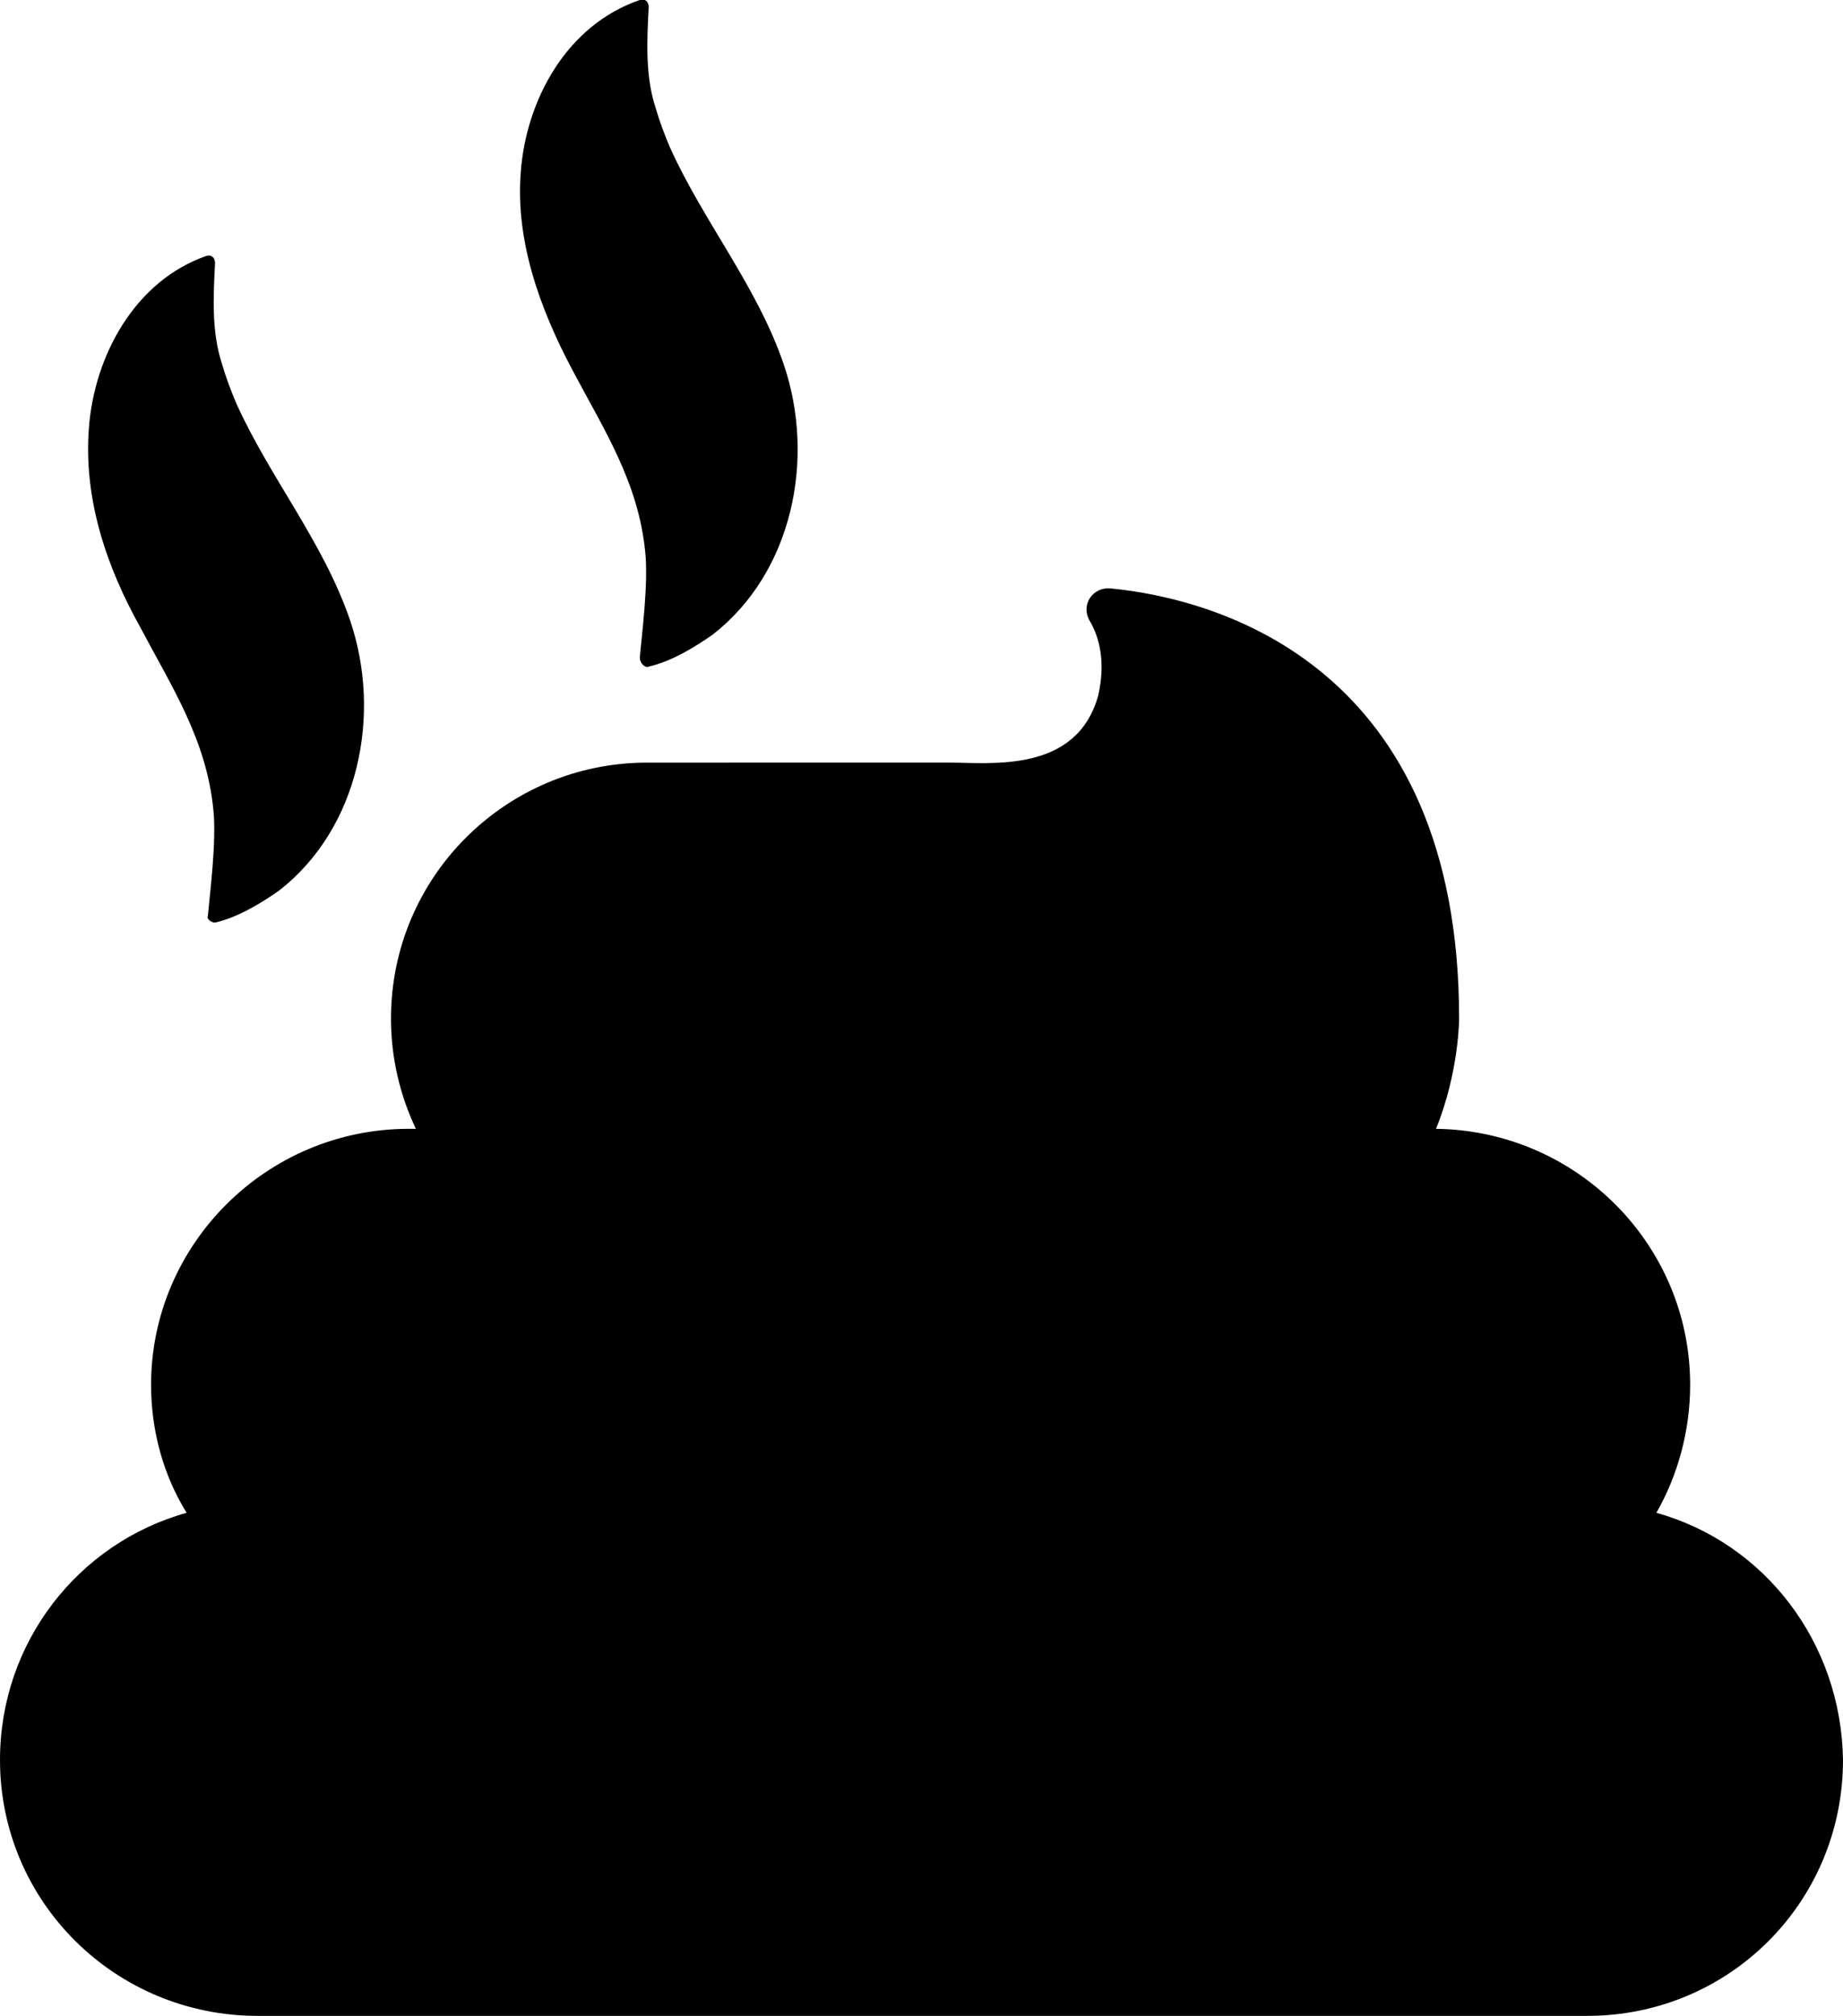<?xml version="1.0" encoding="utf-8"?>
<!-- Generator: Adobe Illustrator 18.0.0, SVG Export Plug-In . SVG Version: 6.00 Build 0)  -->
<!DOCTYPE svg PUBLIC "-//W3C//DTD SVG 1.1//EN" "http://www.w3.org/Graphics/SVG/1.1/DTD/svg11.dtd">
<svg version="1.1"
	 id="Calque_1" shape-rendering="geometricPrecision" text-rendering="geometricPrecision" image-rendering="optimizeQuality"
	 xmlns="http://www.w3.org/2000/svg" xmlns:xlink="http://www.w3.org/1999/xlink" x="0px" y="0px" viewBox="0 0 103.7 113.4"
	 style="enable-background:new 0 0 103.7 113.4;" xml:space="preserve">
<g id="Plan_x0020_1">
	<g id="_477428696">
		<path id="_366281896" d="M0,99C0,99,0,99,0,99C0,99,0,99,0,99L0,99z"/>
		<path id="_366281848" d="M93.2,85.1C93.2,85.1,93.2,85.1,93.2,85.1C93.2,85.1,93.2,85.1,93.2,85.1c1.2-2.1,1.9-4.6,1.9-7.2
			c0-7.9-6.4-14.3-14.3-14.4l0,0c1.3-3.2,1.3-6.2,1.3-6.2c0-19.8-13.5-23.6-19.6-24.2c-1-0.1-1.7,0.9-1.2,1.8c0.6,1,0.9,2.4,0.5,4.2
			c-1.2,4.4-6,3.8-8.3,3.8H36.4c-7.9,0-14.4,6.4-14.4,14.4v0c0,2.2,0.5,4.3,1.4,6.2H23c-8,0-14.5,6.5-14.5,14.4l0,0
			c0,2.6,0.7,5.1,2,7.2c0,0,0,0,0,0c0,0,0,0,0,0C4.4,86.8,0,92.4,0,99c0,8,6.5,14.4,14.5,14.4h74.8c8,0,14.4-6.4,14.4-14.4
			C103.6,92.4,99.3,86.8,93.2,85.1L93.2,85.1z"/>
		<path id="_366581664" d="M36.5,37.5c1.3-0.3,2.6-1.1,3.6-1.8c4.5-3.5,5.8-9.9,4-15.2c-1.5-4.4-4.5-8-6.4-12.2
			c-0.3-0.7-0.6-1.5-0.8-2.2c-0.6-1.8-0.5-3.8-0.4-5.7v0c0-0.3-0.2-0.5-0.5-0.4l0,0c-4.1,1.4-6.4,5.6-6.7,9.7
			c-0.3,3.9,1.1,7.7,2.9,11.1c1.8,3.4,3.7,6.3,4.1,10.2c0.2,1.8-0.2,4.8-0.3,6C36,37.3,36.3,37.6,36.5,37.5L36.5,37.5z"/>
		<path id="_481575840" d="M12.1,51.9c1.3-0.3,2.6-1.1,3.6-1.8c4.5-3.5,5.8-9.9,4-15.2c-1.5-4.4-4.5-8-6.4-12.2
			c-0.3-0.7-0.6-1.5-0.8-2.2c-0.6-1.8-0.5-3.8-0.4-5.7v0c0-0.3-0.2-0.5-0.5-0.4l0,0C7.6,15.8,5.3,20,5,24.1
			C4.7,28.1,6,31.9,7.9,35.3c1.8,3.4,3.7,6.3,4.1,10.2c0.2,1.8-0.2,4.8-0.3,6C11.6,51.7,11.9,51.9,12.1,51.9L12.1,51.9z"/>
	</g>
</g>
</svg>
